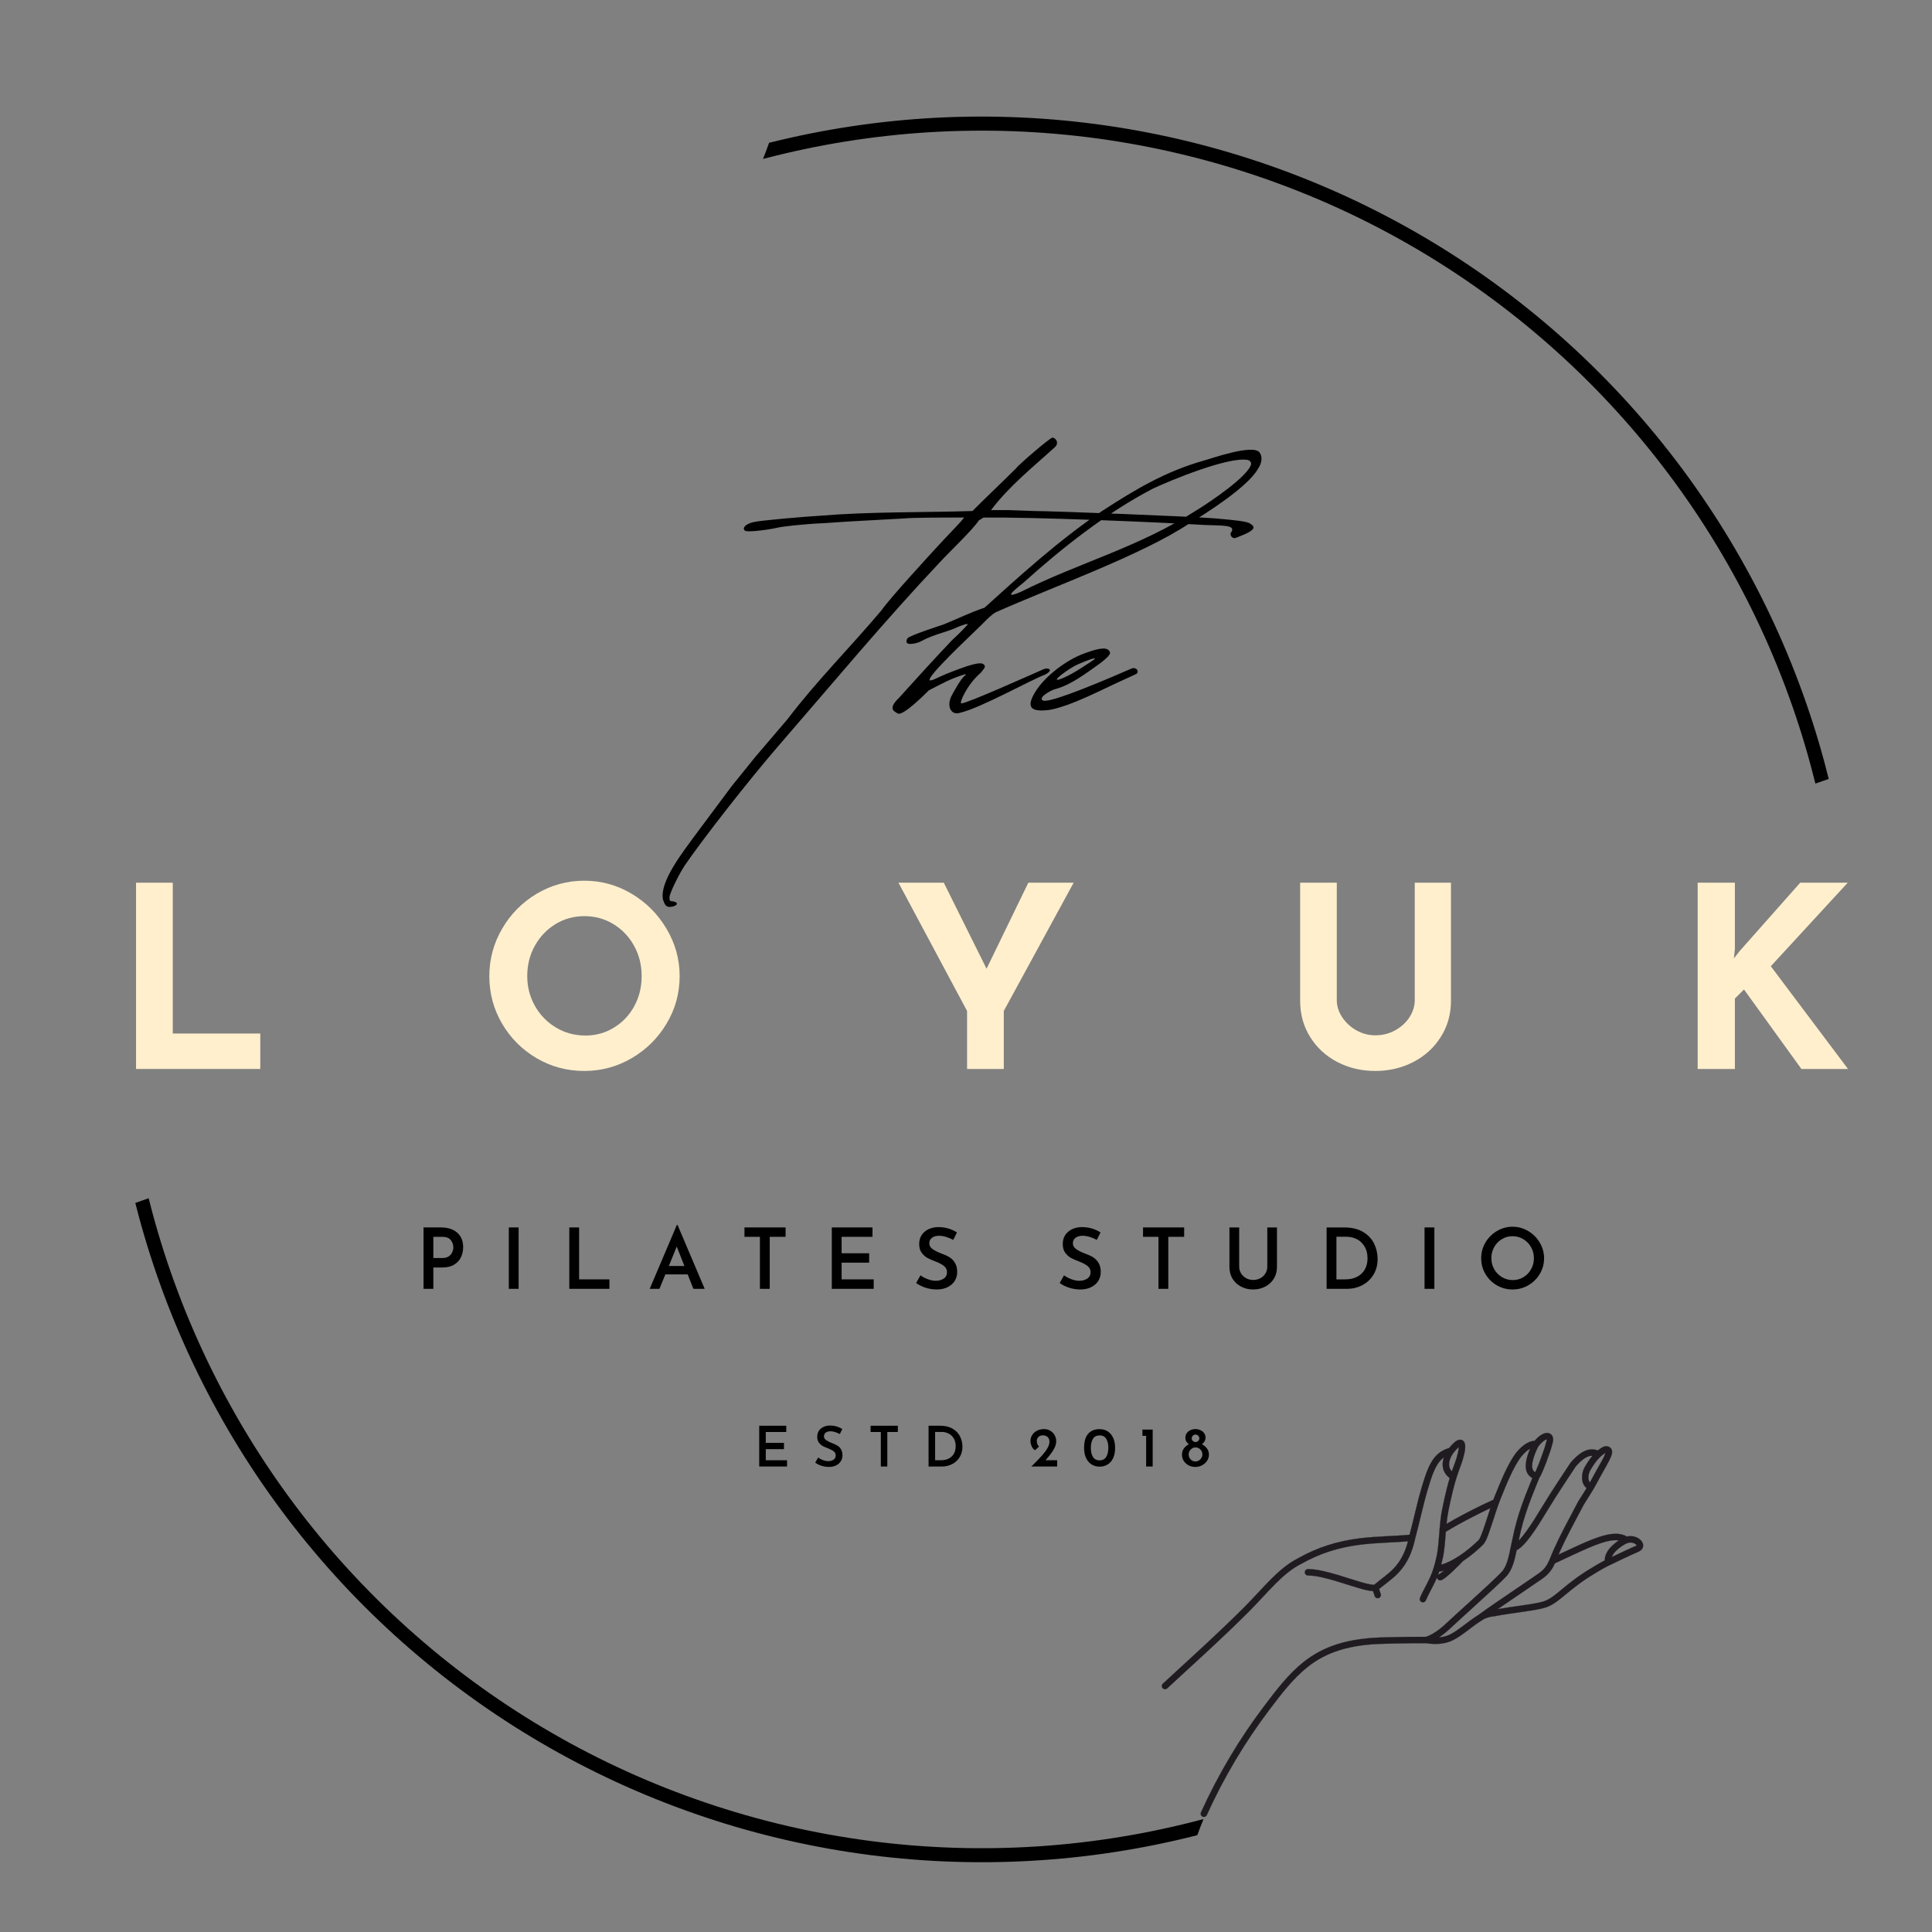 <?xml version="1.0" encoding="UTF-8"?> <svg xmlns="http://www.w3.org/2000/svg" xmlns:xlink="http://www.w3.org/1999/xlink" xmlns:xodm="http://www.corel.com/coreldraw/odm/2003" xml:space="preserve" width="1000mm" height="1000mm" version="1.1" style="shape-rendering:geometricPrecision; text-rendering:geometricPrecision; image-rendering:optimizeQuality; fill-rule:evenodd; clip-rule:evenodd" viewBox="0 0 100000 100000"><rect x="0" y="0" width="100000" height="100000" fill="#808080" stroke="none"/> <defs> <style type="text/css"> .str0 {stroke:#1F1B20;stroke-width:8.47;stroke-linecap:round;stroke-linejoin:round;stroke-miterlimit:22.926} .fil1 {fill:none} .fil4 {fill:#1F1B20} .fil0 {fill:black} .fil3 {fill:black;fill-rule:nonzero} .fil2 {fill:#FFEFCD;fill-rule:nonzero} </style> <clipPath id="id0"> <path d="M7003.95 5995.47l87657.8 0 0 90497.8 -87657.8 0 0 -90497.8zm0 0z"></path> </clipPath> </defs> <g id="Слой_x0020_1">  <g id="Финал"> <g> </g> <g style="clip-path:url(#id0)"> <g id="_761650663712"> <path class="fil0" d="M39806.47 7392.02c710.74,-177.7 1424.14,-338.77 2142.22,-482.4 717.15,-143.63 1437.97,-268.82 2162.46,-377.44 723.56,-108.63 1449.93,-198.88 2178.09,-272.5 728.24,-72.75 1457.34,-128 2188.25,-165.74 730.98,-37.75 1462.82,-57.99 2194.73,-59.79 731.84,-1.87 1463.75,13.76 2194.66,46.9 730.97,34.07 1461.01,84.7 2189.18,153.78 729.1,69.01 1455.47,155.59 2179.96,259.6 724.5,104.02 1446.25,226.47 2164.33,365.49 718.95,138.95 1433.36,295.47 2144.96,469.5 710.67,173.96 1416.79,365.42 2118.3,573.52 701.45,208.96 1398.36,433.56 2088.78,675.72 690.49,242.1 1375.37,500.77 2052.97,776.94 678.46,275.3 1349.58,567.1 2013.28,874.6 663.77,308.37 1320.13,632.44 1968.26,972.14 648.07,339.7 1287.86,695.04 1918.49,1066 631.51,371.03 1252.92,757.7 1865.12,1158.12 612.19,401.36 1214.24,817.49 1806.19,1247.44 591.95,430.82 1172.82,875.47 1743.6,1333.89 570.77,458.48 1129.59,930.72 1676.39,1416.79 547.79,486.07 1082.63,985.03 1606.44,1496.88 522.88,511.86 1033.8,1035.67 1530.96,1572.38 498.03,536.71 982.29,1085.37 1453.6,1645.13 471.37,560.62 927.98,1131.4 1371.7,1714.13 442.78,581.8 871.79,1174.63 1286.05,1778.54 415.19,603.04 814.75,1216.11 1199.54,1838.46 384.79,623.22 753.96,1254.78 1107.48,1894.57 354.4,640.72 693.17,1289.73 1015.37,1947.02 322.26,657.35 628.76,1321.06 918.76,1993.11 290,672.05 564.36,1350.52 821.16,2036.33 257.8,684.95 498.09,1376.31 721.75,2073.21 223.73,696.84 429.96,1398.35 619.55,2105.34 70.88,260.54 139.02,526.62 205.29,798.18l-690.43 240.3c-69.94,-283.59 -142.69,-567.1 -219.12,-850.69 -187.78,-700.51 -392.14,-1396.48 -614,-2086.97 -221.85,-690.42 -460.28,-1375.37 -715.27,-2054.71 -255.93,-679.4 -527.56,-1351.45 -815.68,-2017.02 -288.13,-665.64 -592.83,-1323.8 -913.22,-1974.68 -320.39,-650.87 -656.35,-1293.46 -1008.08,-1927.7 -352.53,-634.31 -719.88,-1260.34 -1101.94,-1876.21 -382.92,-616.8 -779.74,-1223.45 -1192.12,-1820.02 -412.46,-596.5 -838.67,-1182.91 -1279.64,-1759.23 -440.98,-576.25 -895.72,-1140.62 -1364.35,-1694.83 -469.5,-554.14 -950.96,-1095.46 -1446.18,-1625.75 -495.29,-530.23 -1002.54,-1047.63 -1523.61,-1553 -520.14,-505.45 -1053.18,-997.93 -1597.23,-1476.65 -544.99,-479.65 -1101.01,-945.42 -1668.11,-1397.48 -568.04,-452 -1146.16,-889.24 -1734.38,-1312.71 -589.21,-424.41 -1187.58,-833.18 -1797.04,-1227.2 -608.45,-394.88 -1227.13,-774.19 -1854.02,-1137.81 -627.83,-364.55 -1264.01,-712.54 -1908.4,-1045.82 -644.4,-333.22 -1296.21,-649.94 -1956.24,-950.97 -660.09,-301.02 -1327.54,-585.47 -2001.39,-854.29 -673.86,-267.89 -1354.2,-520.14 -2040.01,-754.89 -686.75,-234.75 -1378.11,-452.94 -2075.01,-654.55 -696.91,-200.68 -1398.42,-384.8 -2104.48,-551.41 -706.12,-166.61 -1415.85,-316.72 -2129.32,-448.32 -713.48,-132.61 -1429.69,-246.71 -2148.7,-344.31 -718.02,-96.67 -1438.84,-175.83 -2162.46,-237.49 -722.63,-61.73 -1446.25,-105.89 -2171.68,-132.61 -724.5,-25.78 -1449.93,-34.07 -2175.36,-24.85 -725.43,9.22 -1449.92,35.88 -2173.48,80.1 -724.49,45.09 -1447.18,107.69 -2168,187.79 -720.82,80.1 -1439.77,177.7 -2156.05,292.73 -716.21,115.11 -1428.75,247.65 -2138.48,398.63 -709.8,150.04 -1415.92,317.59 -2117.37,501.76 109.56,-275.3 215.38,-551.47 312.98,-833.18l0 -1.8zm-32112.03 54628.74c58.92,232.95 117.84,464.03 180.44,695.97 187.78,702.45 393.07,1400.22 615.87,2092.52 222.79,692.29 462.15,1379.04 718.01,2059.38 255.93,681.2 528.42,1355.13 818.42,2022.5 289.07,667.45 594.7,1326.61 916.03,1979.29 321.26,651.81 659.09,1296.2 1012.62,1931.38 352.59,636.18 721.75,1263.07 1105.61,1879.88 383.93,617.74 782.55,1226.19 1196.8,1823.69 413.32,598.37 842.34,1185.71 1284.25,1762.9 442.78,577.26 899.39,1142.49 1369.83,1697.57 470.43,554.21 954.63,1097.4 1451.73,1627.63 497.15,531.16 1006.2,1049.49 1529.15,1555.81 522.88,505.37 1056.78,997.92 1603.64,1477.51 546.86,479.66 1104.68,945.48 1674.59,1398.42 569.84,452 1149.77,890.17 1740.79,1313.64 591.02,423.47 1192.19,832.25 1803.45,1227.2 611.26,394.01 1231.74,773.26 1861.44,1136.88 629.7,363.68 1267.68,711.66 1914.82,1043.95 646.26,332.35 1300.81,649.07 1963.65,949.16 661.9,300.08 1331.14,584.6 2007.81,851.55 676.59,267.89 1358.8,518.27 2047.35,752.09 688.62,234.75 1382.72,451.13 2081.5,650.87 699.64,200.69 1402.96,382.99 2111.82,548.67 707.92,164.81 1419.53,313.05 2134.87,443.71 716.21,129.81 1434.22,243.04 2155.04,337.9 720.89,95.73 1443.51,173.03 2168.94,232.88 724.5,58.92 1449.93,101.28 2177.23,125.19 727.23,23.99 1453.6,30.4 2180.83,18.44 727.3,-11.02 1453.66,-40.48 2179.09,-87.45 726.3,-47.89 1449.93,-112.29 2172.55,-195.2 722.69,-82.84 1442.58,-183.18 2160.66,-301.95 717.14,-117.78 1431.48,-253.13 2142.22,-406.91 711.6,-152.78 1417.72,-324 2121.04,-511.79 -114.17,276.17 -223.73,554.14 -325.01,835.86 -710.66,180.44 -1426,344.31 -2144.95,490.68 -718.95,146.37 -1440.71,275.23 -2166.14,385.73 -724.49,111.43 -1452.73,205.29 -2181.83,280.78 -730.04,75.48 -1460.95,133.47 -2193.73,173.09 -731.91,40.48 -1465.62,62.59 -2199.33,67.2 -732.78,3.68 -1466.49,-9.22 -2199.27,-40.55 -732.78,-31.26 -1464.69,-80.97 -2195.6,-148.17 -730.04,-66.27 -1459.14,-150.98 -2185.51,-254.13 -726.36,-102.14 -1449.92,-221.85 -2169.8,-359.94 -720.82,-138.08 -1437.97,-292.74 -2150.51,-465.83 -713.47,-172.08 -1421.4,-361.74 -2125.65,-568.9 -703.32,-207.1 -1402.09,-431.76 -2094.32,-672.92 -693.23,-241.23 -1379.98,-498.97 -2060.31,-773.33 -680.34,-274.3 -1353.26,-565.23 -2019.77,-872.74 -665.57,-307.43 -1323.8,-630.56 -1974.67,-970.26 -649.94,-339.7 -1291.6,-694.17 -1924.97,-1065.13 -633.38,-371.04 -1256.6,-756.76 -1870.66,-1157.19 -614.94,-401.36 -1218.85,-816.55 -1812.61,-1247.37 -593.76,-430.89 -1177.43,-875.54 -1750.07,-1333.96 -571.65,-459.41 -1133.21,-931.65 -1682.81,-1417.72 -548.66,-486.07 -1086.31,-985.03 -1611.05,-1497.82 -525.62,-511.86 -1037.48,-1037.48 -1537.38,-1574.18 -498.96,-537.64 -985.03,-1086.31 -1458.2,-1647.87 -472.31,-560.62 -931.66,-1132.33 -1376.31,-1716 -444.65,-583.61 -875.47,-1177.43 -1291.6,-1781.35 -416.12,-603.91 -816.55,-1217.91 -1203.21,-1842.06 -385.73,-624.16 -756.7,-1256.59 -1111.16,-1898.25 -355.33,-642.59 -695.03,-1292.53 -1019.1,-1950.76 -323.07,-658.22 -630.57,-1323.79 -921.5,-1997.65 -290.87,-672.99 -566.17,-1353.33 -823.9,-2040.08 -257.8,-686.75 -498.96,-1379.04 -723.63,-2077.75 -224.59,-698.71 -431.76,-1402.09 -621.35,-2110.89 -57.11,-212.7 -111.43,-428.08 -166.67,-641.65l690.49 -242.17zm0 0z"></path> </g> </g> <path class="fil1" d="M7003.95 5995.47l87657.8 0 0 90497.8 -87657.8 0 0 -90497.8zm0 0z"></path> <path class="fil2" d="M8942.34 45688.94l0 7806.64 4529.35 0 0 1833.78 -6429.46 0 0 -9640.42 1900.11 0zm0 0z"></path> <path class="fil2" d="M25327.61 50523.91c0,-873.66 219.12,-1690.21 659.16,-2448.78 441.91,-760.43 1039.34,-1366.15 1793.3,-1815.41 755.82,-449.26 1576.05,-673.86 2459.8,-673.86 881.02,0 1698.51,224.6 2452.46,673.86 755.83,449.26 1358.81,1054.98 1808.07,1815.41 451.06,758.57 677.53,1575.12 677.53,2448.78 0,889.24 -226.47,1708.6 -677.53,2459.81 -449.26,751.22 -1052.24,1347.71 -1808.07,1789.63 -753.95,440.04 -1571.44,659.16 -2452.46,659.16 -891.1,0 -1712.26,-219.12 -2463.48,-659.16 -751.21,-441.92 -1347.71,-1038.41 -1789.62,-1789.63 -440.04,-751.21 -659.16,-1570.57 -659.16,-2459.81zm1962.71 0c0,557.82 132.54,1071.55 397.69,1542.85 266.95,471.38 630.63,845.15 1089.98,1119.45 458.48,275.3 968.47,412.45 1528.22,412.45 539.45,0 1031.93,-137.15 1476.58,-412.45 446.52,-274.3 796.31,-645.34 1049.5,-1112.03 252.25,-465.83 379.25,-983.23 379.25,-1550.27 0,-576.32 -131.61,-1101.07 -394.02,-1572.37 -260.47,-471.37 -616.73,-844.21 -1067.87,-1119.44 -449.26,-274.37 -949.09,-412.45 -1498.69,-412.45 -550.53,0 -1049.49,138.08 -1498.75,412.45 -449.26,275.23 -805.53,648.07 -1067.87,1119.44 -263.28,471.3 -394.02,996.05 -394.02,1572.37zm0 0z"></path> <path class="fil2" d="M55571.59 45688.94l-3616.06 6639.3 0 3001.12 -1900.12 0 0 -3001.12 -3549.79 -6639.3 2345.64 0 2213.1 4451.98 2161.59 -4451.98 2345.64 0zm0 0z"></path> <path class="fil2" d="M69191.82 51764.81c0,307.5 92.05,600.24 276.17,880.15 184.18,279.84 428.08,507.24 732.84,681.2 306.57,174.9 634.24,261.47 983.16,261.47 375.64,0 719.89,-86.57 1034.74,-261.47 313.91,-173.96 560.69,-401.36 740.19,-681.2 178.57,-279.91 268.82,-572.65 268.82,-880.15l0 -6075.87 1874.27 0 0 6116.42c0,690.42 -175.83,1312.77 -526.55,1866.92 -348.92,555.14 -823.04,986.9 -1421.4,1296.2 -596.57,309.31 -1253.86,464.03 -1970.07,464.03 -717.14,0 -1372.56,-154.72 -1966.39,-464.03 -591.95,-309.3 -1060.52,-741.06 -1406.63,-1296.2 -344.31,-554.15 -515.53,-1176.5 -515.53,-1866.92l0 -6116.42 1896.38 0 0 6075.87zm0 0z"></path> <path class="fil2" d="M89745.75 49606.96l287.26 -368.23 3144.68 -3549.79 2459.88 0 -3980.68 4323.12 3995.37 5317.3 -2411.91 0 -2971.73 -4113.22 -471.3 471.37 0 3641.85 -1925.91 0 0 -9640.42 1925.91 0 0 3431.95 -51.57 486.07zm0 0z"></path> <path class="fil3" d="M22820.37 63532.01c360.88,0 642.59,91.12 846.95,272.5 203.48,179.5 305.63,429.02 305.63,747.54 0,184.11 -36.81,356.27 -110.43,515.53 -71.82,157.39 -187.85,286.26 -349.86,386.6 -162,101.27 -370.09,150.98 -622.35,150.98l-460.28 0 0 1104.74 -508.18 0 0 -3177.89 898.52 0zm69.94 1583.4c139.96,0 252.26,-29.46 338.84,-88.38 85.57,-60.73 145.43,-133.48 180.44,-217.25 36.8,-85.64 55.18,-169.41 55.18,-250.38 0,-132.61 -43.23,-254.99 -128.87,-368.23 -86.51,-115.1 -231.08,-173.09 -434.5,-173.09l-471.37 0 0 1097.33 460.28 0zm0 0z"></path> <path class="fil3" d="M26844.14 63532.01l0 3177.89 -508.12 0 0 -3177.89 508.12 0zm0 0z"></path> <path class="fil3" d="M29974.66 63532.01l0 2688.15 1568.7 0 0 489.74 -2076.88 0 0 -3177.89 508.18 0zm0 0z"></path> <path class="fil3" d="M35594.85 65962.36l-1156.25 0 -305.63 747.54 -504.51 0 1406.7 -3310.43 33.14 0 1406.63 3310.43 -585.47 0 -294.61 -747.54zm-169.35 -434.5l-397.75 -1005.27 -408.71 1005.27 806.46 0zm0 0z"></path> <path class="fil3" d="M40662.04 63532.01l0 486.07 -821.16 0 0 2691.82 -508.18 0 0 -2691.82 -799.12 0 0 -486.07 2128.46 0zm0 0z"></path> <path class="fil3" d="M45160.12 63532.01l0 486.07 -1598.17 0 0 850.62 1425.08 0 0 486.07 -1425.08 0 0 865.39 1660.76 0 0 489.74 -2168.94 0 0 -3177.89 2106.35 0zm0 0z"></path> <path class="fil3" d="M49341.21 64176.41c-275.24,-141.76 -518.27,-213.58 -729.11,-213.58 -157.39,0 -282.58,35.95 -375.57,106.82 -91.12,69.01 -136.28,164.74 -136.28,287.2 0,117.84 57.11,217.25 173.09,298.28 115.1,81.03 276.17,161.13 482.39,239.36 156.52,54.31 290.94,116.91 401.36,187.79 112.3,71.81 204.42,168.48 276.17,290.93 73.69,123.32 110.5,277.97 110.5,463.96 0,169.41 -42.36,323.13 -125.19,460.28 -83.78,135.35 -206.23,243.03 -368.23,324.07 -160.2,81.03 -348.92,121.52 -567.1,121.52 -191.46,0 -381.12,-29.47 -567.11,-88.39 -186.85,-58.92 -352.59,-140.82 -497.09,-246.71l224.6 -397.68c107.75,80.96 235.68,149.1 382.99,202.48 147.3,54.31 283.52,81.04 408.71,81.04 154.72,0 289.13,-36.81 405.1,-110.5 117.84,-73.62 176.76,-187.79 176.76,-342.44 0,-122.45 -49.7,-224.6 -147.3,-305.63 -98.54,-81.03 -234.75,-155.59 -408.78,-224.6 -179.5,-66.33 -329.54,-130.73 -449.26,-195.2 -120.58,-66.27 -223.66,-158.32 -309.3,-276.17 -83.77,-117.84 -125.19,-266.01 -125.19,-445.58 0,-257.74 86.58,-464.9 261.47,-622.29 176.77,-159.26 408.71,-244.9 695.97,-257.8 210.77,0 394.95,24.86 552.34,73.69 159.26,46.96 307.5,114.1 445.58,202.48l-191.52 386.67zm0 0z"></path> <path class="fil3" d="M56772.33 64176.41c-275.23,-141.76 -518.26,-213.58 -729.1,-213.58 -157.46,0 -282.65,35.95 -375.64,106.82 -91.12,69.01 -136.22,164.74 -136.22,287.2 0,117.84 57.06,217.25 173.09,298.28 115.04,81.03 276.17,161.13 482.4,239.36 156.46,54.31 290.87,116.91 401.36,187.79 112.3,71.81 204.36,168.48 276.17,290.93 73.62,123.32 110.5,277.97 110.5,463.96 0,169.41 -42.36,323.13 -125.26,460.28 -83.78,135.35 -206.16,243.03 -368.23,324.07 -160.13,81.03 -348.85,121.52 -567.04,121.52 -191.52,0 -381.18,-29.47 -567.1,-88.39 -186.92,-58.92 -352.59,-140.82 -497.16,-246.71l224.67 -397.68c107.68,80.96 235.68,149.1 382.99,202.48 147.23,54.31 283.51,81.04 408.71,81.04 154.65,0 289.06,-36.81 405.03,-110.5 117.84,-73.62 176.77,-187.79 176.77,-342.44 0,-122.45 -49.71,-224.6 -147.31,-305.63 -98.47,-81.03 -234.75,-155.59 -408.71,-224.6 -179.5,-66.33 -329.61,-130.73 -449.26,-195.2 -120.58,-66.27 -223.73,-158.32 -309.3,-276.17 -83.78,-117.84 -125.19,-266.01 -125.19,-445.58 0,-257.74 86.51,-464.9 261.4,-622.29 176.77,-159.26 408.78,-244.9 695.97,-257.8 210.84,0 394.95,24.86 552.41,73.69 159.26,46.96 307.43,114.1 445.52,202.48l-191.47 386.67zm0 0z"></path> <path class="fil3" d="M61291.86 63532.01l0 486.07 -821.23 0 0 2691.82 -508.12 0 0 -2691.82 -799.11 0 0 -486.07 2128.46 0zm0 0z"></path> <path class="fil3" d="M64140.2 65564.67c0,123.39 31.33,237.49 95.73,342.44 63.53,103.15 150.98,186.92 261.47,250.45 110.5,61.66 232.01,92.06 364.55,92.06 137.15,0 261.48,-29.46 371.9,-88.38 112.37,-60.8 200.68,-144.57 265.15,-250.45 63.53,-104.95 95.73,-220.93 95.73,-346.12l0 -2032.66 500.83 0 0 2047.36c0,226.47 -54.31,427.21 -162.06,603.91 -108.63,176.77 -257.73,314.85 -449.2,412.45 -189.65,98.54 -396.81,147.31 -622.35,147.31 -228.33,0 -437.3,-48.77 -626.02,-147.31 -186.85,-97.6 -334.16,-235.68 -441.85,-412.45 -105.88,-176.7 -158.32,-377.44 -158.32,-603.91l0 -2047.36 504.44 0 0 2032.66zm0 0z"></path> <path class="fil3" d="M68665.33 63532.01l902.2 0c399.49,0 729.97,79.17 990.51,235.69 259.6,157.39 449.26,359.94 567.1,607.59 119.65,245.77 180.44,508.11 180.44,788.02 0,309.31 -72.75,581.8 -217.25,817.49 -142.69,233.81 -335.09,414.25 -578.13,541.31 -241.23,125.19 -503.57,187.79 -788.02,187.79l-1056.85 0 0 -3177.89zm964.79 2688.15c225.53,0 424.34,-41.49 596.5,-125.26 174.02,-85.58 310.24,-210.77 408.78,-375.58 97.53,-163.87 147.3,-360.87 147.3,-589.14 0,-250.45 -54.31,-458.48 -162.07,-626.03 -105.82,-169.42 -241.16,-292.74 -405.03,-371.9 -164.81,-78.29 -334.16,-117.84 -508.19,-117.84l-533.9 0 0 2205.75 456.61 0zm0 0z"></path> <path class="fil3" d="M74242.5 63532.01l0 3177.89 -508.11 0 0 -3177.89 508.11 0zm0 0z"></path> <path class="fil3" d="M76665.97 65122.76c0,-289.06 71.81,-557.88 217.31,-806.4 147.31,-250.38 344.31,-449.26 592.83,-596.56 250.38,-149.11 521.07,-224.6 813.81,-224.6 291.8,0 561.56,75.49 810.13,224.6 250.39,147.3 449.26,346.18 596.5,596.56 149.18,250.39 224.67,519.21 224.67,806.4 0,294.61 -73.69,566.17 -220.93,813.81 -147.3,248.58 -346.18,444.65 -596.56,589.22 -250.38,145.43 -522.01,217.25 -813.81,217.25 -292.74,0 -563.43,-70.88 -813.81,-213.58 -248.52,-144.56 -445.52,-340.63 -592.83,-589.21 -145.5,-247.65 -217.31,-520.14 -217.31,-817.49zm526.62 0c0,209.03 48.76,399.56 147.3,570.78 97.54,172.15 231.95,309.3 401.36,412.45 171.22,101.27 359.01,150.98 563.43,150.98 200.68,0 383.86,-49.71 548.67,-150.98 166.61,-100.34 298.28,-236.62 394.01,-408.78 97.53,-173.96 147.3,-365.42 147.3,-574.45 0,-206.16 -49.77,-395.82 -147.3,-570.71 -98.54,-174.03 -232.01,-311.18 -401.43,-412.45 -169.35,-103.08 -355.33,-154.65 -556.01,-154.65 -204.36,0 -389.41,51.57 -556.02,154.65 -167.54,101.27 -300.15,238.42 -397.68,412.45 -95.8,174.89 -143.63,364.55 -143.63,570.71zm0 0z"></path> <path class="fil3" d="M40696.71 73795.85l0 324.07 -1060.52 0 0 563.36 942.68 0 0 324.07 -942.68 0 0 574.45 1101 0 0 324 -1439.77 0 0 -2109.95 1399.29 0zm0 0z"></path> <path class="fil3" d="M43469.83 74226.67c-182.31,-95.73 -342.51,-143.63 -482.4,-143.63 -105.88,0 -189.65,23.98 -250.45,70.01 -58.92,46.9 -88.38,110.43 -88.38,191.46 0,79.17 37.75,145.44 114.17,198.88 75.49,51.51 182.31,104.88 320.39,158.33 103.08,36.81 191.47,79.16 265.09,125.19 75.48,46.96 137.21,110.49 184.17,191.46 48.77,81.03 73.62,184.11 73.62,309.31 0,110.49 -28.52,211.77 -84.7,301.95 -54.32,91.19 -135.35,163.87 -243.04,217.32 -105.88,54.31 -231.08,80.96 -375.57,80.96 -128,0 -254.13,-20.24 -379.32,-58.92 -123.32,-38.68 -231.94,-92.99 -327.74,-162l150.98 -265.15c70.94,54.32 155.58,99.41 254.12,136.29 97.6,34.93 187.79,51.5 268.82,51.5 103.08,0 192.4,-23.91 268.82,-73.62 78.23,-48.76 117.78,-125.19 117.78,-228.33 0,-80.97 -33.14,-148.18 -99.41,-202.49 -64.4,-53.44 -153.71,-103.14 -268.82,-147.3 -120.58,-44.23 -219.98,-86.51 -298.28,-128.87 -79.16,-44.22 -147.24,-104.95 -206.16,-184.11 -57.12,-78.3 -84.71,-176.77 -84.71,-294.61 0,-171.22 58.93,-310.24 176.77,-416.12 117.84,-104.95 272.49,-162 463.96,-169.42 137.14,0 258.66,16.63 364.55,47.9 104.95,32.2 203.48,76.42 294.6,132.54l-128.86 261.47zm0 0z"></path> <path class="fil3" d="M46471.75 73795.85l0 324.07 -544.99 0 0 1785.88 -335.09 0 0 -1785.88 -530.22 0 0 -324.07 1410.3 0zm0 0z"></path> <path class="fil3" d="M48062.64 73795.85l600.23 0c262.34,0 479.66,53.38 651.75,158.33 174.02,103.08 300.15,237.49 379.31,401.36 81.04,164.8 121.52,338.83 121.52,522.94 0,206.16 -47.9,388.47 -143.63,544.99 -95.73,154.66 -224.6,274.3 -386.6,357.14 -160.19,83.77 -334.22,125.19 -522.94,125.19l-699.64 0 0 -2109.95zm640.72 1785.95c149.17,0 281.71,-27.66 397.68,-84.71 115.11,-56.18 204.43,-138.08 268.83,-246.71 63.53,-110.49 95.73,-241.23 95.73,-394.01 0,-166.61 -35.88,-305.63 -106.76,-416.12 -69.07,-110.5 -158.32,-191.47 -268.82,-243.04 -108.62,-53.38 -219.99,-81.03 -335.09,-81.03l-353.53 0 0 1465.62 301.96 0zm0 0z"></path> <path class="fil3" d="M54717.09 75581.8l0 324 -1336.69 0 106.76 -103.08c191.53,-191.46 340.63,-347.05 449.26,-467.63 110.49,-122.45 200.68,-244.9 272.49,-368.29 73.69,-122.39 110.5,-237.49 110.5,-346.12 0,-104.95 -32.2,-185.98 -95.73,-243.03 -64.47,-56.18 -143.63,-84.71 -239.36,-84.71 -103.15,0 -183.18,29.46 -239.36,88.38 -54.32,58.93 -81.04,124.33 -81.04,195.21 0,120.58 37.75,219.98 114.17,298.21l-206.22 187.86c-71.82,-38.68 -128.87,-107.76 -173.03,-206.23 -42.35,-100.34 -62.66,-191.46 -62.66,-272.5 0,-104.94 27.66,-204.35 84.71,-298.28 56.18,-95.73 137.21,-171.22 243.03,-228.33 107.76,-58.86 233.82,-88.32 379.32,-88.32 122.45,0 230.14,29.46 324,88.32 95.8,57.11 169.42,132.6 220.99,228.33 53.38,93.93 80.97,195.14 80.97,305.63 0,110.5 -25.72,220.06 -77.3,327.75 -49.7,108.62 -109.56,208.96 -180.44,301.95 -69.07,91.12 -167.54,211.71 -294.6,360.88l600.23 0zm0 0z"></path> <path class="fil3" d="M56915.16 75913.22c-154.65,0 -293.67,-37.75 -416.12,-114.17 -120.59,-75.49 -215.45,-185.99 -283.52,-331.42 -69.08,-147.3 -103.15,-322.2 -103.15,-526.55 0,-328.68 70.88,-572.65 213.58,-732.85 144.56,-159.26 340.63,-237.49 589.21,-235.62 154.65,-1.87 291.8,34.94 412.39,110.43 122.45,76.43 218.18,187.86 287.26,335.09 68.14,145.5 103.07,319.46 103.07,522.95 0,208.96 -34.93,386.6 -103.07,533.9 -69.08,145.5 -164.81,254.12 -287.26,327.74 -120.59,73.69 -257.74,110.5 -412.39,110.5zm0 -324.07c151.85,0 265.08,-58.92 338.77,-176.77 75.49,-119.64 114.17,-279.84 114.17,-478.72 0,-196.07 -38.68,-351.66 -114.17,-467.63 -73.69,-115.1 -186.92,-171.22 -338.77,-169.41 -152.85,-1.81 -267.02,55.24 -342.5,173.09 -73.62,117.84 -110.43,275.23 -110.43,471.37 0,197 36.81,353.46 110.43,471.3 75.48,117.85 189.65,176.77 342.5,176.77zm0 0z"></path> <path class="fil3" d="M59662.5 73994.66l0 1911.14 -338.77 0 0 -1587.07 -191.46 0 0 -324.07 530.23 0zm0 0z"></path> <path class="fil3" d="M61178.69 75294.54c0,-132.54 35,-243.9 106.82,-335.09 70.88,-90.19 154.65,-159.26 250.38,-206.23 -58.92,-46.02 -104.95,-95.73 -136.21,-147.23 -29.46,-51.58 -44.23,-116.04 -44.23,-195.21 0,-82.83 22.12,-158.32 66.27,-224.59 46.03,-68.14 108.69,-121.52 187.86,-158.33 80.97,-38.68 169.35,-58.92 265.08,-58.92 95.8,0 184.18,20.24 265.15,58.92 81.03,36.81 143.62,88.32 187.78,154.65 46.03,64.4 70.01,135.28 70.01,213.58 0,86.51 -16.56,154.65 -47.9,206.16 -29.46,51.57 -75.48,102.21 -136.21,150.97 97.53,51.58 182.24,123.39 254.06,213.58 70.88,88.38 106.82,197.94 106.82,327.74 0,113.23 -32.27,217.25 -95.8,313.05 -61.66,95.73 -146.37,173.02 -254.06,231.94 -105.88,58.92 -223.72,88.38 -353.53,88.38 -130.73,0 -248.51,-27.59 -353.46,-84.7 -105.88,-58.93 -189.66,-136.22 -250.45,-231.95 -58.92,-97.6 -88.38,-203.49 -88.38,-316.72zm504.51 -843.27c0,49.77 19.3,93.93 58.92,132.6 41.42,36.81 88.38,55.25 139.95,55.25 53.38,0 99.41,-18.44 136.22,-55.25 38.68,-36.8 58.92,-81.03 58.92,-132.6 0,-56.12 -20.24,-103.08 -58.92,-139.89 -36.81,-38.68 -82.84,-58.92 -136.22,-58.92 -54.31,0 -101.27,20.24 -139.95,58.92 -39.62,36.81 -58.92,83.77 -58.92,139.89zm-158.33 832.25c0,64.46 14.7,124.25 44.16,180.44 31.33,54.31 74.62,98.47 128.93,132.54 53.38,32.26 111.36,47.9 173.02,47.9 63.54,0 123.39,-15.64 180.44,-47.9 56.19,-34.07 100.34,-78.23 132.61,-132.54 34.07,-56.19 51.51,-115.98 51.51,-180.44 0,-100.34 -34.94,-185.99 -103.08,-257.8 -69.08,-70.88 -152.85,-106.75 -250.39,-106.75 -64.46,0 -123.38,16.56 -176.76,47.83 -54.31,32.26 -98.54,76.42 -132.61,132.6 -32.2,57.06 -47.83,117.85 -47.83,184.12zm0 0z"></path> <path class="fil4 str0" d="M73249.85 79630.42c-141.98,674.59 -392.96,1273.9 -871.23,1778.96 -171.71,181.32 -360.71,338.31 -557.53,491.21 -147.35,114.47 -297.95,226.1 -440.46,346.85 28.02,87.01 59.63,173.5 86.63,260.55 26.93,86.8 -21.91,179.55 -108.71,206.47 -86.8,26.93 -179.55,-21.91 -206.47,-108.71 -25.8,-83.17 -55.42,-165.44 -82.49,-248.3 -241.54,-14.4 -530.82,-96.8 -740.68,-157.63 -380.24,-110.21 -755.98,-237.38 -1135.09,-351.86 -263.8,-79.67 -530.72,-155.17 -800.18,-213.2 -223.37,-48.11 -463.02,-88.43 -691.99,-88.43 -90.88,0 -165,-74.12 -165,-165 0,-90.88 74.12,-165 165,-165 253.13,0 514.48,42.63 761.46,95.82 278.26,59.93 553.71,137.64 826.11,219.9 377.92,114.13 752.53,240.95 1131.56,350.82 185.66,53.81 495.51,144.05 706.81,146.81 333.68,-289.96 703.34,-521.88 1011.41,-847.21 383.82,-405.31 602.96,-878.32 737.95,-1405.13 -367.78,31.6 -736.9,48.39 -1105.44,67.55 -461.82,24.01 -922.59,52.16 -1381.62,110.35 -1091.5,138.37 -2061.38,439.12 -3023.19,980.85 -2.58,1.46 -4.81,2.64 -7.46,3.96 -509.41,253.51 -946.4,638.91 -1345.94,1038.65 -462.78,463.01 -893.08,957.84 -1355.74,1421.9 -345.32,346.35 -695.96,687.47 -1049.51,1025.39 -578.98,553.39 -1166.13,1098.21 -1755.64,1640.34 -478.97,440.46 -960.79,878.24 -1436.85,1321.81 -66.49,61.95 -171.25,58.25 -233.2,-8.24 -61.95,-66.49 -58.25,-171.25 8.24,-233.2 476.58,-444.06 958.93,-882.32 1438.43,-1323.27 587.96,-540.7 1173.55,-1084.07 1751.01,-1636 351.64,-336.09 700.38,-675.36 1043.82,-1019.83 462.73,-464.11 893.11,-959.03 1356.03,-1422.18 425.35,-425.57 886.65,-828.44 1428.52,-1098.91 997.86,-561.41 2007.49,-875.08 3139.98,-1018.65 467.21,-59.23 935.94,-88.09 1405.99,-112.53 401.98,-20.89 804.88,-38.78 1205.74,-76.84 216.1,-802.04 380.13,-1618.88 616.69,-2415.04 105.37,-354.61 215.09,-725.39 366.39,-1063.19 122.43,-273.35 278.25,-531.47 510.94,-725.19 163.55,-136.15 348.82,-227 551,-285.49 45.8,-57.76 94.65,-112.97 145.11,-165.11 64,-66.13 164.02,-163.93 243.7,-210.79 0.92,-0.55 1.72,-1 2.65,-1.53 95.59,-53.86 207.7,-79.02 307.24,-18.01 220.66,135.23 117.39,562.83 68.1,765.62 -42.07,173.04 -96.34,358.43 -160.63,524.82 -81.51,211 -155.29,423.31 -222.45,637.72 -1.32,5.08 -2.89,10.11 -4.71,15.09 -64.2,205.99 -122.32,413.92 -175.37,624.48 -87.06,345.61 -160.86,694.45 -233.11,1043.4 -48.72,235.32 -80.41,472.79 -104.66,711.18 145.78,-86.55 293.74,-169.98 441.64,-251.83 266.31,-147.38 535.55,-289.88 806.42,-428.66 386.76,-198.16 779.73,-391.95 1177.11,-568.77 27.52,-73.62 55.88,-146.9 85.3,-219.67 159.46,-394.49 319.71,-790.45 499.87,-1176.01 158.97,-340.21 336.8,-680.08 554.08,-987.02 2.32,-3.28 4.4,-6.01 6.94,-9.12 255.05,-311.9 569.65,-629.52 994.2,-660.57 100.57,-120.6 217.98,-233.1 347.11,-310.99 141.37,-85.28 332.43,-143.78 479.25,-35.69 171.15,126.01 138.29,364.2 77.19,539.65 -26.58,118.13 -68.04,241.66 -105.97,356.18 -56.89,171.78 -117.86,342.55 -181.39,511.98 -65.03,173.42 -132.96,346.72 -206.91,516.55 -45.81,105.19 -103.61,239.08 -169.35,337.04 -51.54,134.5 -108.8,268.19 -163.44,401.42 -88.92,216.82 -176.07,434.25 -259.44,653.29 -211.32,555.23 -403.05,1125.52 -540.74,1703.72 -39.5,165.89 -75.49,332.05 -110.39,498.3 150.85,-151.37 296.27,-344.31 391.38,-474.6 286.01,-391.79 544.82,-813.53 795.8,-1228.53 276.01,-456.41 563.36,-906.15 855.19,-1352.58 215.22,-329.24 434.44,-655.81 649.7,-984.95 4.7,-7.19 9.17,-13.03 14.89,-19.45 347.07,-389.57 834.26,-827.64 1392.96,-609.14 78.35,-64.94 161.79,-123.37 250.95,-173.31 2.02,-1.13 3.76,-2.06 5.83,-3.11 113.99,-57.98 260.66,-63.83 367.22,14.21 155.57,113.95 131.29,310.33 60.85,464.95 -28.53,83.8 -69.98,167.99 -110.1,246.43 -55.57,108.67 -115.19,215.64 -174.94,322.05 -147.63,262.99 -297.85,524.03 -437.61,791.39 -53.4,102.15 -109.64,202.63 -167.76,302 -1.09,1.96 -2.22,3.89 -3.39,5.79 -90.51,154.5 -185.52,306.35 -281.43,457.67 -65.34,103.09 -131.29,205.95 -194.84,310.16 -46.23,75.8 -93.48,154.59 -131.8,234.71 -0.94,1.97 -1.78,3.63 -2.8,5.57 -392.1,746.02 -802.02,1487.96 -1147.2,2257.26 -23.72,52.87 -45.78,103.91 -66.63,153.3 71.62,-33.75 143.11,-67.78 214.66,-101.58 269.38,-127.24 539.58,-252.38 810.85,-375.56 255.82,-116.16 514.24,-229.21 776.83,-329.26 221.64,-84.45 450.46,-161.64 682.18,-213.23 351.48,-78.26 738.26,-102.42 1057.26,86 184.67,-46.27 385.23,-21.08 553.33,68.67 155.81,83.19 306.53,241.18 283.71,431.82 -16.31,136.22 -115.35,229.36 -236.1,281.35 -206.51,88.92 -411.74,184.15 -615.74,278.7 -139.44,64.63 -278.67,129.78 -417.35,196 -87.09,41.59 -176.95,83.37 -262,128.9 -4.54,2.44 -8.5,4.34 -13.24,6.35 -369.85,157.47 -701.1,364.07 -1043.9,570.88 -279.55,168.65 -548.94,351.46 -809.95,547.52 -209.51,157.37 -411.62,322.47 -613.82,488.97 -291.13,239.74 -632.05,534.78 -993.19,656.35 -160.74,54.11 -331.01,90.97 -497.55,122.34 -206.64,38.93 -415.29,69.9 -623.39,99.98 -519.95,75.15 -1038.19,145.74 -1555.01,241.9 -3.64,0.67 -6.76,1.15 -10.43,1.59 -273.82,33.02 -468.25,80.18 -693.51,238.57 -2.43,1.71 -4.54,3.11 -7.05,4.69 -252.72,159 -487.71,341.15 -725.72,520.76 -224.6,169.49 -456.35,340.64 -707.65,468.62 -445.16,226.71 -925.11,232.27 -1409.86,165.6 -496.99,-0.4 -993.49,1.14 -1490.36,12.46 -217.99,4.96 -435.94,10.57 -653.94,14.92 -793.45,15.8 -1608.92,101.22 -2367.82,343.41 -596.55,190.37 -1126.9,469.7 -1617.99,858.19 -762.51,603.22 -1378.94,1424.47 -1963.63,2194.59 -1276.59,1681.45 -2385.45,3545.99 -3254.51,5469.97 -37.41,82.82 -135.47,119.86 -218.29,82.45 -82.82,-37.41 -119.86,-135.47 -82.45,-218.29 879.25,-1946.56 2000.84,-3832.5 3292.41,-5533.67 603.97,-795.51 1233.83,-1630.56 2021.73,-2253.86 522.25,-413.14 1088.01,-711.31 1722.4,-913.76 790.07,-252.13 1635.42,-342.51 2461.57,-358.97 217.69,-4.33 435.33,-9.94 653,-14.9 495.95,-11.29 991.52,-12.92 1487.57,-12.55 134.48,-38.07 282.11,-116.47 399.15,-186.72 217.59,-130.6 421.73,-291.37 607.16,-464.2 393.22,-366.5 792.16,-727.27 1189.93,-1088.82 351.08,-319.11 702.43,-638.22 1049.53,-961.66 141.73,-132.07 282.89,-264.92 421.86,-399.9 98.95,-96.11 198.29,-193.8 292.05,-295.05 43.24,-56.35 82.17,-115.57 116.71,-177.66 127.15,-228.57 193.46,-495.7 249.68,-749.34 90.67,-409 166.74,-818.82 263.98,-1227.13 141.02,-592.22 336.9,-1175.99 553.35,-1744.67 84.36,-221.66 172.55,-441.69 262.53,-661.12 35.7,-87.04 72.6,-174.33 108.2,-261.91 -62.98,-33.69 -120.73,-76.43 -170.49,-130.14 -319.91,-345.32 -131.86,-955.53 54.8,-1390.54 -198.01,105.07 -365.86,294.42 -498.77,456.68 -204.15,289.31 -371.51,611.14 -521.16,931.4 -177.67,380.23 -335.63,770.94 -492.9,1159.99 -93.04,230.17 -175.09,465.63 -253.89,701.02 -115.96,346.36 -223.03,696.38 -343.7,1041.01 -64.48,184.14 -185.51,537.27 -323.88,674.44 -282.3,279.86 -652.27,595.92 -1051.9,859.5 -47.68,58.12 -125.8,133.43 -160.75,169.03 -116.79,118.94 -236.28,235.81 -358.05,349.65 -101.54,94.92 -205.5,188.92 -313.31,276.69 -77.99,63.49 -178.98,143.13 -271.53,182.62 -83.59,35.67 -180.85,-3.41 -216.52,-87 -7.77,-18.22 -12,-37.08 -12.98,-55.82 -73.22,178.02 -156.57,347.86 -247.17,520.03 -117.02,222.39 -232.39,438.36 -331.19,670.11 -35.64,83.6 -132.89,122.71 -216.49,87.07 -83.6,-35.64 -122.71,-132.89 -87.07,-216.49 102.41,-240.21 221.44,-463.88 342.72,-694.36 106.31,-202.04 202.33,-400.38 282.17,-614.76 114.48,-307.38 194.64,-629.04 259.51,-950.19 94.07,-557.31 106.88,-1131.18 169.16,-1693.3 24.22,-218.61 55.37,-436.63 99.98,-652.08 73.2,-353.57 148.04,-706.94 236.25,-1057.12 45.33,-179.92 94.28,-358 147.42,-534.62 -350.91,-273.41 -439.8,-658.18 -301.05,-1071.36 -23.81,16.68 -47.11,34.46 -69.87,53.41 -191.72,159.61 -320.19,381.6 -420.91,606.47 -145,323.72 -250.24,682.42 -351.22,1022.28 -246.11,828.28 -413.49,1679.75 -643.3,2512.99zm1492.9 1658.58c-85.48,26.21 -170.26,47.11 -253.82,61.9 -17.72,53.07 -36.29,105.83 -55.8,158.22 -0.7,1.87 -1.4,3.74 -2.09,5.61 14.06,-13.63 30.8,-24.96 49.85,-33.09 57.64,-24.6 143.82,-95.22 192.71,-135.02 23.23,-18.91 46.27,-38.14 69.15,-57.62zm760.41 -738.28c4.87,-3.57 9.91,-6.87 15.1,-9.87 388.49,-255.02 750.52,-564.98 1015.37,-827.54 81.1,-80.41 205.51,-437.12 244.74,-549.14 120.17,-343.17 226.76,-691.81 342.23,-1036.71 7.58,-22.64 15.19,-45.28 22.83,-67.91 -294.28,137.34 -585.84,282.52 -873.88,430.1 -267.75,137.18 -533.88,278.03 -797.11,423.7 -214.69,118.81 -429.67,241.02 -637.45,371.62 -32.15,406.82 -58.6,814.3 -126.65,1216.39 -0.31,1.8 -0.59,3.32 -0.95,5.1 -32.51,161.14 -68.74,322.2 -110.79,481.7 296.01,-82.29 608.76,-243.39 906.56,-437.44zm2997.25 -313.95c-16.42,77.78 -33.12,155.55 -50.35,233.29 -63.83,287.95 -139.12,578.84 -283.47,838.34 -43.79,78.71 -93.36,153.74 -148.54,224.92 -3.04,3.93 -5.78,7.17 -9.16,10.83 -99.29,107.58 -204.52,211.26 -309.53,313.25 -140.6,136.57 -283.41,271 -426.81,404.62 -348.1,324.37 -700.45,644.4 -1052.54,964.43 -396.75,360.62 -794.68,720.47 -1186.89,1086.02 -151.06,140.79 -347.81,302.3 -557.49,440.38 204.98,-15.96 405.84,-63.37 596.59,-160.51 232.83,-118.57 450.47,-280.89 658.62,-437.97 244.61,-184.59 485.65,-370.81 745.26,-534.45 24.91,-17.43 49.57,-33.8 74.1,-49.2 571.27,-416.28 1160.44,-813.36 1745.35,-1210.33 439.88,-298.53 880.57,-596.14 1317.43,-899.08 186.8,-129.54 339.42,-268.43 456.91,-464.58 65.72,-109.72 117.09,-228.59 165.99,-346.55 65.53,-158.05 128.33,-316.28 198.43,-472.51 347.66,-774.82 759.82,-1521.67 1154.76,-2273 93.58,-194.83 228.25,-393.29 344.23,-576.26 64.11,-101.16 127.89,-202.58 190.11,-304.93 -313.86,-244.36 -287.38,-762.7 -94.15,-1093.81 115.7,-198.24 245.92,-398.99 398.52,-578.55 -337.01,-16.92 -655.78,312.6 -863.8,545.42 -213.07,325.63 -429.95,648.79 -642.9,974.56 -289.71,443.2 -575.02,889.69 -849.03,1342.78 -255.99,423.31 -519.91,852.72 -811.64,1252.34 -183.66,251.58 -464.34,613.56 -742.22,762.34 -5.83,3.12 -11.77,5.86 -17.78,8.21zm-3249.91 -5065.31c-7.82,14.5 -17.77,27.83 -29.56,39.47 -33.99,46.86 -65.24,95.45 -92.5,145.27 -10.31,18.84 -20.09,37.98 -29.24,57.41 -136.08,289.15 -136.75,544.78 47.12,747.27 49.11,-145.84 101.39,-290.84 157.17,-435.22 59.1,-152.99 109.11,-324.76 147.79,-483.85 14.4,-59.26 52.15,-230.52 58.42,-344.87 -45.52,38.44 -95,88.6 -126.62,121.48 -46.13,47.97 -90.99,99.23 -132.58,153.04zm5230.88 5743.22c-136.92,305.09 -295.82,551.16 -680.36,817.81 -437.76,303.57 -879.36,601.81 -1320.15,900.96 -320.63,217.6 -642.57,435.22 -962.11,656.06 450.66,-78.23 902.33,-140.36 1355.38,-205.85 203.44,-29.4 407.5,-59.61 609.51,-97.66 151.21,-28.49 307.39,-61.67 453.36,-110.81 309.34,-104.13 638.6,-392.4 888.7,-598.34 206,-169.63 411.94,-337.74 625.39,-498.07 269.94,-202.76 548.58,-391.81 837.69,-566.23 257.86,-155.57 508.4,-309.7 772.89,-445.13 -0.33,-41.11 2.74,-82.25 9.12,-123.2 37.79,-242.65 186.78,-455.1 358.26,-624.14 96.1,-94.73 227.22,-199.8 365.87,-289.49 -188.37,-30.5 -392.89,-1.46 -569.94,37.96 -215.92,48.08 -429.87,120.8 -636.39,199.49 -256.17,97.61 -508.32,208.05 -757.89,321.37 -269.76,122.49 -538.46,246.93 -806.34,373.47 -158.79,75 -317.3,151.12 -477.59,222.85 -21.75,9.74 -43.56,19.39 -65.4,28.95zm2942.38 -320.57c70.13,-35.56 142.04,-69.31 212.44,-102.92 139.82,-66.77 280.19,-132.46 420.77,-197.61 206.75,-95.83 414.72,-192.29 624.01,-282.4 8.26,-3.56 27.32,-12.81 37.17,-21.21 -13.76,-40.53 -96.93,-92.31 -128.5,-107.19 -100.26,-47.25 -217.82,-56.97 -323.7,-23.18 -195.27,62.31 -461.22,253.54 -605.23,395.5 -93.4,92.07 -188.8,209.49 -236.96,339.01zm-1129.73 -3862.69c26.64,-47.89 52.72,-96.1 78.12,-144.69 141.31,-270.3 293.06,-534.18 442.32,-800.05 57.64,-102.68 115.26,-205.92 168.88,-310.76 33.45,-65.4 70.66,-138.95 93.61,-208.78 2.24,-6.83 4.51,-12.53 7.59,-19.02 4.87,-10.31 13.73,-30.86 20.26,-50.95 -343.37,196.59 -596.16,565.77 -790.53,898.84 -94.11,161.26 -158.64,478.37 -20.25,635.41zm-2834.75 -525.45c31.76,-63.36 61.06,-132.54 84.01,-185.25 71.67,-164.57 137.46,-332.59 200.48,-500.66 62.02,-165.41 121.57,-332.15 177.11,-499.86 35.25,-106.44 75.24,-223.67 99.12,-333.13 1.61,-7.36 3.38,-13.54 5.93,-20.63 10.89,-30.3 37.99,-119.03 34.5,-166.22 -45.51,7.66 -120.81,54.35 -146.98,72.83 -121.94,86.1 -230.75,213 -316.79,335.04 -124.34,262.17 -448.29,983.16 -209.13,1241.31 20.88,22.54 45.3,41.14 71.75,56.57z"></path> <path class="fil3" d="M65196.07 23420.97c-354.09,-463.61 -2556.97,338.64 -2934.01,432.44 -1945.4,556.09 -3479.52,1470.42 -5146.85,2549.41 -2295.08,1529.16 -4496.29,3554.13 -6156.45,5050.97 -740.43,245.76 -1398.09,577.97 -2117.04,865.81 -271.99,96.56 -1746.48,567.26 -1875.42,721.03 -96.82,192.63 -47.98,288.65 143.79,288.65 96.82,0 324.18,-14.33 573.01,-141.78 694.86,-382.53 1349.52,-461.15 1942.61,-757.96 284.49,-105.32 419.25,-158.78 467.23,-109.94 0,0 -336.56,384.47 -817.84,817.84 -940.23,993.82 -1829.05,1967.9 -2742.18,2981.92 -143.86,143.86 -336.55,336.55 -336.55,529.26 0,143.85 192.69,240.67 288.58,288.57 300.22,99.5 1453.15,-1067.67 1587.78,-1202.3 677.99,-340.17 1068.81,-586.06 1841.22,-824.93 100.57,-31.05 90.6,23.49 34.19,55 -177.04,111.07 -576.16,815.16 -673.04,1009.61 -301.16,533.6 -80.89,1085.67 432.43,914.72 1055.45,-246.03 3691.83,-1718.11 4381.41,-1969.97 486.23,-253.52 160.18,-371.61 -51.52,-290.92 -746.98,328.53 -4021.36,1797.21 -4281.04,1779.54 -114.22,-9.36 276.27,-956.34 1009.67,-1587.78 192.71,-239.66 240.61,-288.58 192.71,-384.46 -96.82,-143.85 -288.65,-143.85 -913.8,47.98 -47.84,17.93 -569.8,195.1 -1055.17,393.83 -428.75,175.5 -813.42,401.59 -869.09,328.12 -123.92,-211.1 2039.48,-2232.25 2356.7,-2549.47 352.82,-320.9 785.19,-821.79 1058.52,-962.63 2958.36,-1322.21 7581.24,-2965.52 10053.1,-4617.6 900.48,-540.16 2989.34,-1877.89 3511.1,-2789.21 240.67,-337.42 240.67,-673.99 95.95,-865.75zm-3174.61 2933.94c-3085.03,1988.23 -6122.21,2743.85 -9187.29,4281.04 -1077.18,460.41 -125.25,-256.13 144.73,-481.29 1989.84,-1791.44 4307.07,-3621.5 6685.78,-4858.26 917.81,-434.39 3914.44,-1667 4906.18,-1490.96 88.66,14.05 185.34,85.04 188.89,215.78 -152.69,642 -2186.09,1993.72 -2738.29,2333.69zm-7696.26 10389.59c1153.93,-209.03 2768.46,-1085.69 3896.57,-1586.84l581.51 -268.44c198.12,-110.13 12.85,-427.56 -292.92,-260.82 -2645.3,1154.4 -4233.07,1731.64 -4521.72,1634.82 -294.74,-147.48 393.83,-524.45 577.24,-577.24 529.25,-143.85 1010.53,-384.46 1828.38,-961.69 769,-529.26 1105.55,-817.85 1057.65,-961.7 -95.96,-288.58 -529.26,-240.61 -1298.26,47.97 -962.64,336.56 -2069.06,1202.38 -2549.47,1972.24 -553.15,883.75 -196.05,1076.04 721.02,961.7zm386.53 -1607.85c90.06,-136.56 701.56,-580.45 1063.87,-744.17 296.42,-128.27 1311.97,-546.99 713.4,-155.24 -257.73,168.69 -703.76,462.08 -1009.4,631.84 -528.32,288.58 -851.77,385.6 -767.87,267.57zm9955.88 -8060.72c-240.61,-95.88 -625.13,-143.85 -1731.56,-239.74 -1010.61,-96.82 -8466.26,-385.4 -9379.98,-385.4l-1347.1 -47.97 -913.79 0c943.09,-1255.1 2245.97,-2288.8 3319.41,-3270.5 225.81,-227.23 10.77,-481.28 -144.8,-481.28 -143.92,25.82 -1753.84,1404.44 -1875.42,1586.84 -744.98,744.97 -1511.83,1460.44 -2260.89,2212.91 -2613.71,80.23 -5302.15,29.51 -7841.05,240.68 -817.84,47.9 -3126.64,240.61 -3511.18,336.49 -384.46,96.82 -577.15,288.65 -432.44,433.38 47.98,95.87 1009.68,0 1682.79,-144.73 144.73,-47.98 1299.13,-191.83 2453.53,-240.68 1437.69,-104.58 2725.58,-159.85 4088.33,-239.74 433.38,-48.84 2069.13,-48.84 3126.71,-48.84 -61.09,123.24 -893.45,976.62 -1057.58,1154.4 -674.05,721.96 -2790.15,3030.75 -3223.52,3655.9 -1607.99,1910.74 -3311.45,3597.81 -4858.21,5628.13 -565.52,659.4 -1120.47,1307.03 -1683.65,1972.31l-1202.37 1490.95 -1972.25 2645.3c-505.23,707.83 -1775.05,2282.09 -1586.83,3222.58 95.88,288.58 143.79,337.49 288.58,385.4 378.24,9.37 618.92,-205.82 240.68,-288.58 -192.77,0 -192.77,-47.98 -192.77,-240.68 47.97,-240.61 432.44,-1058.51 769.93,-1587.77 913.73,-1346.17 3318.47,-4424.9 4858.27,-6204.44 2793.36,-3221.11 5486.35,-6469.79 8417.35,-9572.68 431.77,-470.84 1630.79,-1603.83 1972.24,-2116.09l240.67 -144.73c2662.42,-23.82 8634.07,219.73 11448.11,385.4 890.63,37.67 1567.76,-10.5 1395.07,336.56 -165.2,163.59 40.82,393.97 191.77,336.55l481.34 -192.69c529.26,-239.74 577.17,-384.54 240.61,-577.24z"></path> </g> </g> </svg> 